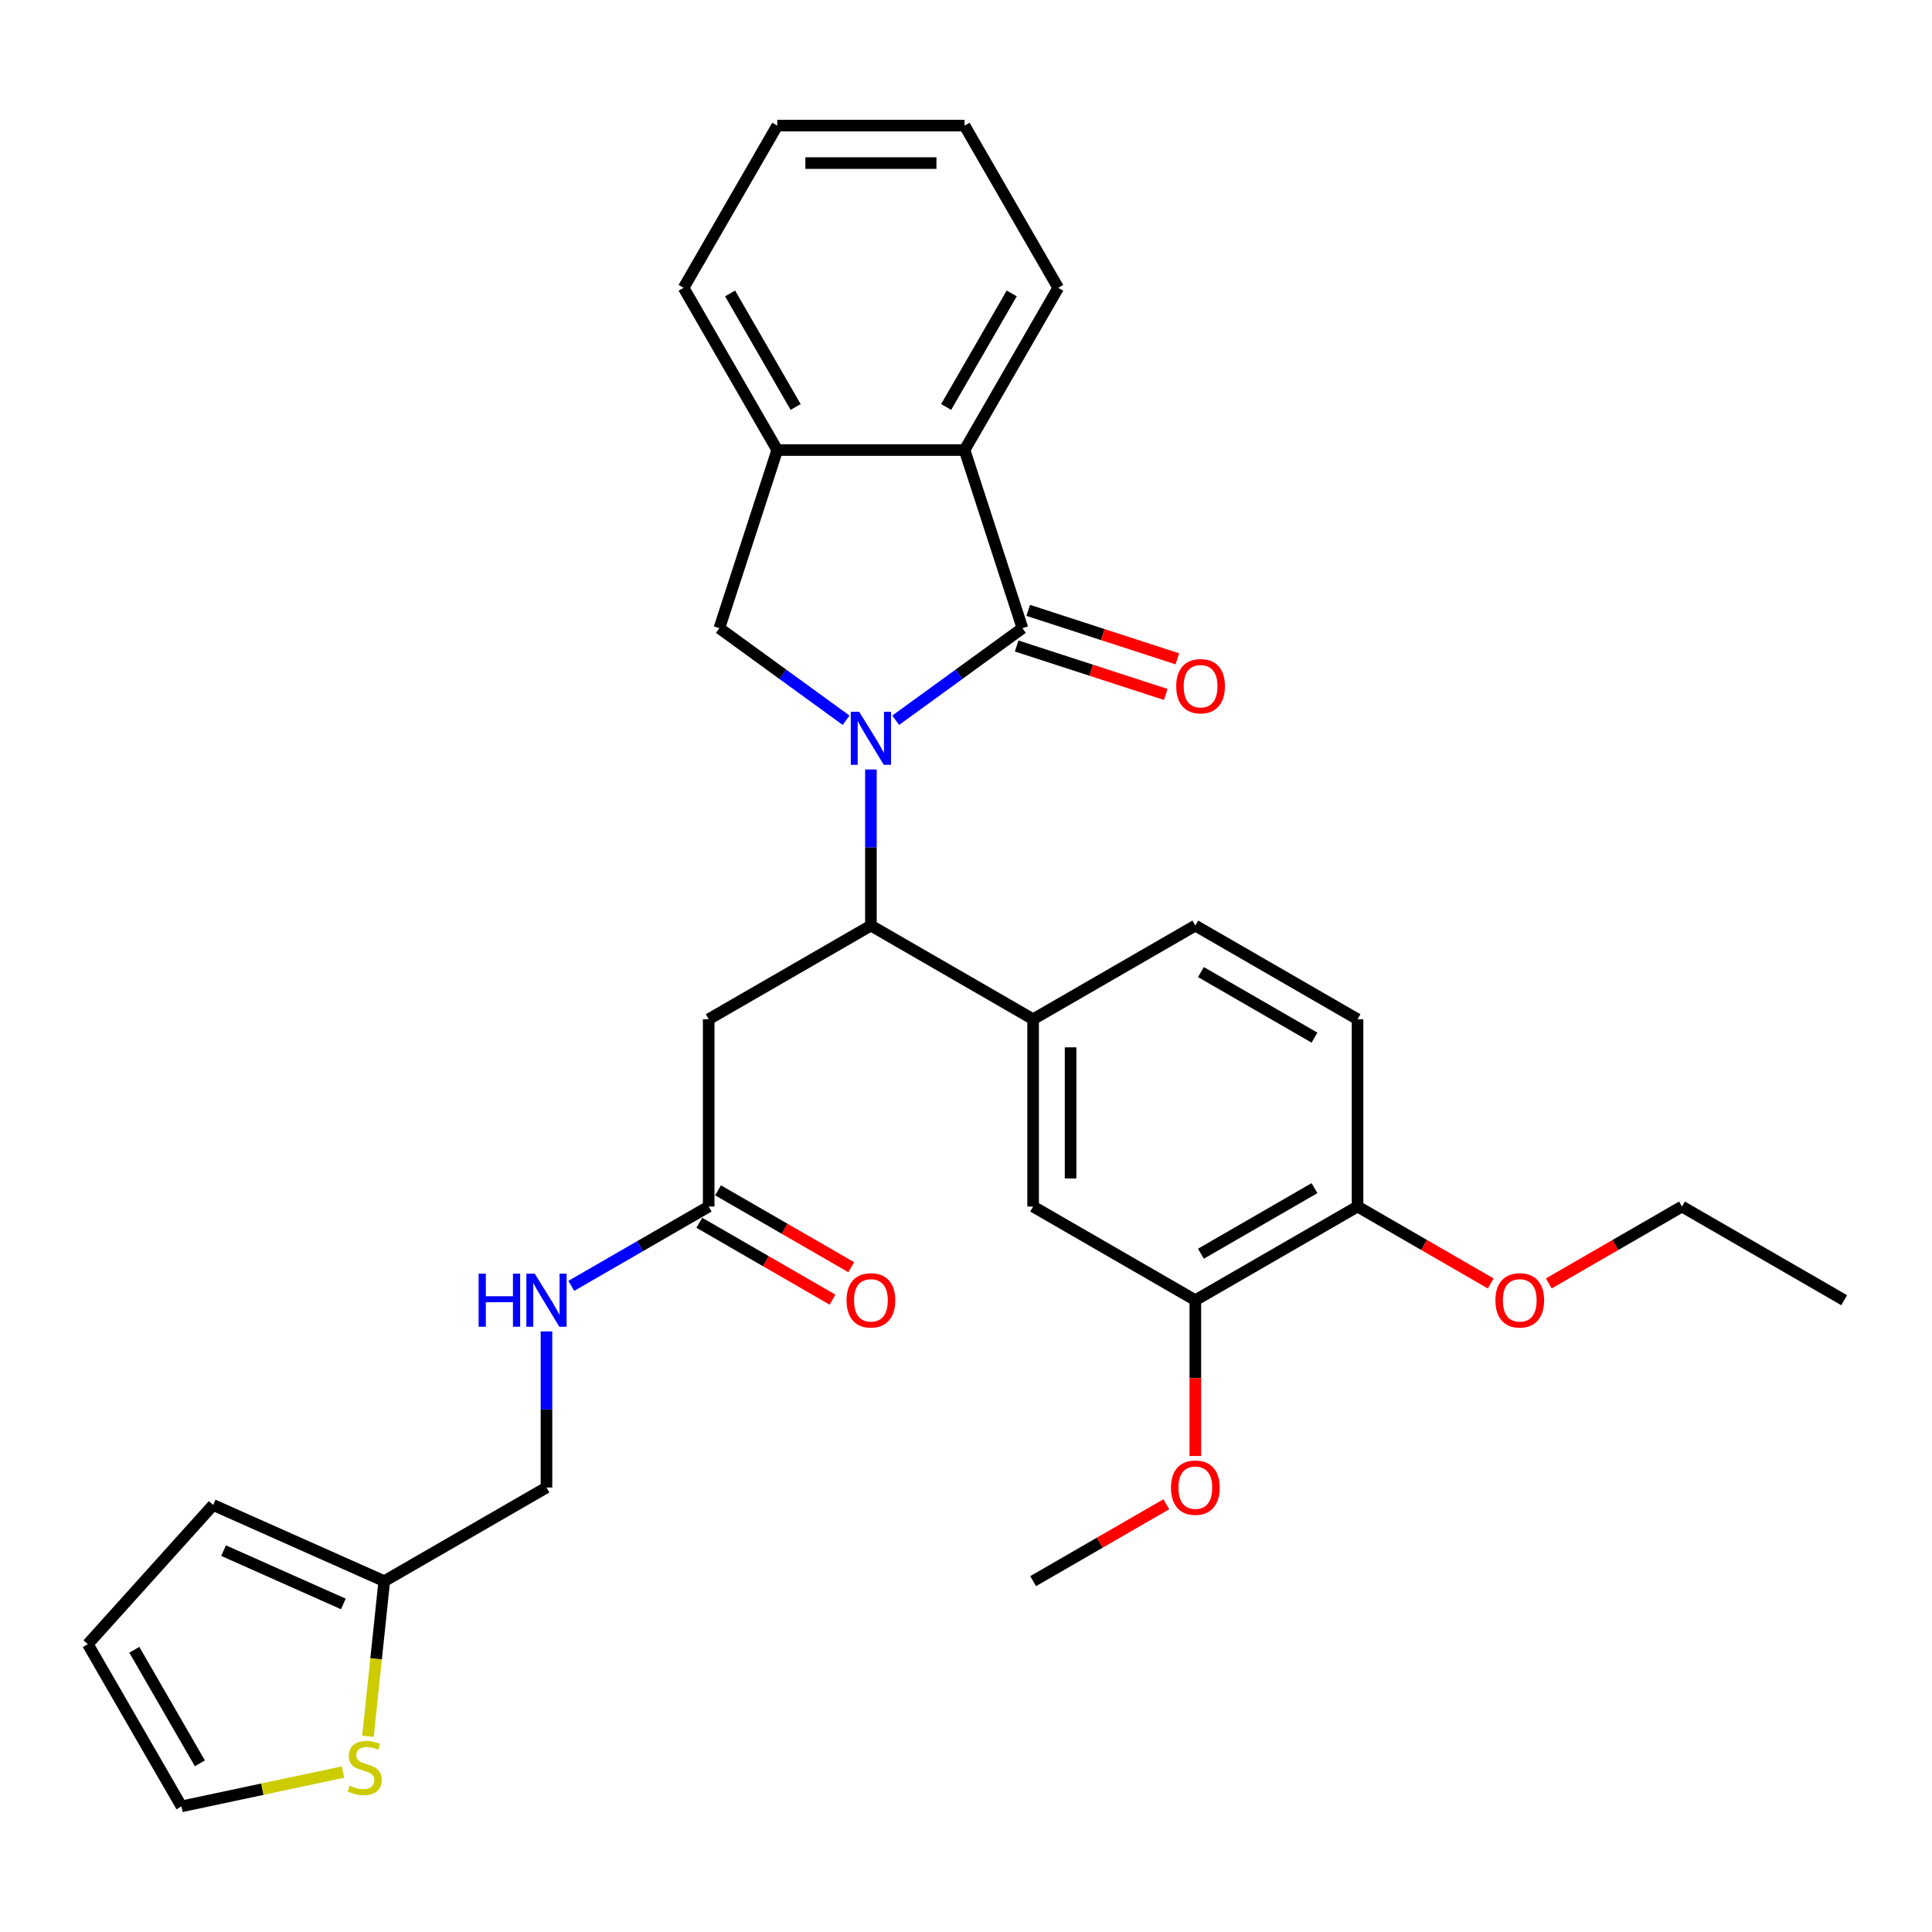 <?xml version='1.0' encoding='iso-8859-1'?>
<svg version='1.1' baseProfile='full'
              xmlns='http://www.w3.org/2000/svg'
                      xmlns:rdkit='http://www.rdkit.org/xml'
                      xmlns:xlink='http://www.w3.org/1999/xlink'
                  xml:space='preserve'
width='1000px' height='1000px' viewBox='0 0 1000 1000'>
<!-- END OF HEADER -->
<rect style='opacity:1.0;fill:#FFFFFF;stroke:none' width='1000' height='1000' x='0' y='0'> </rect>
<path class='bond-0' d='M 463.615,372.805 L 496.414,348.975' style='fill:none;fill-rule:evenodd;stroke:#0000FF;stroke-width:6px;stroke-linecap:butt;stroke-linejoin:miter;stroke-opacity:1' />
<path class='bond-0' d='M 496.414,348.975 L 529.213,325.145' style='fill:none;fill-rule:evenodd;stroke:#000000;stroke-width:6px;stroke-linecap:butt;stroke-linejoin:miter;stroke-opacity:1' />
<path class='bond-1' d='M 450.778,398.283 L 450.778,438.682' style='fill:none;fill-rule:evenodd;stroke:#0000FF;stroke-width:6px;stroke-linecap:butt;stroke-linejoin:miter;stroke-opacity:1' />
<path class='bond-1' d='M 450.778,438.682 L 450.778,479.081' style='fill:none;fill-rule:evenodd;stroke:#000000;stroke-width:6px;stroke-linecap:butt;stroke-linejoin:miter;stroke-opacity:1' />
<path class='bond-2' d='M 437.942,372.805 L 405.143,348.975' style='fill:none;fill-rule:evenodd;stroke:#0000FF;stroke-width:6px;stroke-linecap:butt;stroke-linejoin:miter;stroke-opacity:1' />
<path class='bond-2' d='M 405.143,348.975 L 372.344,325.145' style='fill:none;fill-rule:evenodd;stroke:#000000;stroke-width:6px;stroke-linecap:butt;stroke-linejoin:miter;stroke-opacity:1' />
<path class='bond-3' d='M 529.213,325.145 L 499.253,232.94' style='fill:none;fill-rule:evenodd;stroke:#000000;stroke-width:6px;stroke-linecap:butt;stroke-linejoin:miter;stroke-opacity:1' />
<path class='bond-12' d='M 526.217,334.366 L 564.806,346.904' style='fill:none;fill-rule:evenodd;stroke:#000000;stroke-width:6px;stroke-linecap:butt;stroke-linejoin:miter;stroke-opacity:1' />
<path class='bond-12' d='M 564.806,346.904 L 603.394,359.442' style='fill:none;fill-rule:evenodd;stroke:#FF0000;stroke-width:6px;stroke-linecap:butt;stroke-linejoin:miter;stroke-opacity:1' />
<path class='bond-12' d='M 532.209,315.925 L 570.797,328.463' style='fill:none;fill-rule:evenodd;stroke:#000000;stroke-width:6px;stroke-linecap:butt;stroke-linejoin:miter;stroke-opacity:1' />
<path class='bond-12' d='M 570.797,328.463 L 609.386,341.001' style='fill:none;fill-rule:evenodd;stroke:#FF0000;stroke-width:6px;stroke-linecap:butt;stroke-linejoin:miter;stroke-opacity:1' />
<path class='bond-4' d='M 450.778,479.081 L 366.817,527.556' style='fill:none;fill-rule:evenodd;stroke:#000000;stroke-width:6px;stroke-linecap:butt;stroke-linejoin:miter;stroke-opacity:1' />
<path class='bond-5' d='M 450.778,479.081 L 534.74,527.556' style='fill:none;fill-rule:evenodd;stroke:#000000;stroke-width:6px;stroke-linecap:butt;stroke-linejoin:miter;stroke-opacity:1' />
<path class='bond-6' d='M 372.344,325.145 L 402.303,232.94' style='fill:none;fill-rule:evenodd;stroke:#000000;stroke-width:6px;stroke-linecap:butt;stroke-linejoin:miter;stroke-opacity:1' />
<path class='bond-24' d='M 499.253,232.94 L 547.728,148.979' style='fill:none;fill-rule:evenodd;stroke:#000000;stroke-width:6px;stroke-linecap:butt;stroke-linejoin:miter;stroke-opacity:1' />
<path class='bond-24' d='M 489.732,210.651 L 523.665,151.878' style='fill:none;fill-rule:evenodd;stroke:#000000;stroke-width:6px;stroke-linecap:butt;stroke-linejoin:miter;stroke-opacity:1' />
<path class='bond-31' d='M 499.253,232.94 L 402.303,232.94' style='fill:none;fill-rule:evenodd;stroke:#000000;stroke-width:6px;stroke-linecap:butt;stroke-linejoin:miter;stroke-opacity:1' />
<path class='bond-7' d='M 366.817,527.556 L 366.817,624.506' style='fill:none;fill-rule:evenodd;stroke:#000000;stroke-width:6px;stroke-linecap:butt;stroke-linejoin:miter;stroke-opacity:1' />
<path class='bond-8' d='M 534.74,527.556 L 534.74,624.506' style='fill:none;fill-rule:evenodd;stroke:#000000;stroke-width:6px;stroke-linecap:butt;stroke-linejoin:miter;stroke-opacity:1' />
<path class='bond-8' d='M 554.13,542.099 L 554.13,609.964' style='fill:none;fill-rule:evenodd;stroke:#000000;stroke-width:6px;stroke-linecap:butt;stroke-linejoin:miter;stroke-opacity:1' />
<path class='bond-16' d='M 534.74,527.556 L 618.701,479.081' style='fill:none;fill-rule:evenodd;stroke:#000000;stroke-width:6px;stroke-linecap:butt;stroke-linejoin:miter;stroke-opacity:1' />
<path class='bond-25' d='M 402.303,232.94 L 353.828,148.979' style='fill:none;fill-rule:evenodd;stroke:#000000;stroke-width:6px;stroke-linecap:butt;stroke-linejoin:miter;stroke-opacity:1' />
<path class='bond-25' d='M 411.824,210.651 L 377.892,151.878' style='fill:none;fill-rule:evenodd;stroke:#000000;stroke-width:6px;stroke-linecap:butt;stroke-linejoin:miter;stroke-opacity:1' />
<path class='bond-13' d='M 366.817,624.506 L 331.255,645.038' style='fill:none;fill-rule:evenodd;stroke:#000000;stroke-width:6px;stroke-linecap:butt;stroke-linejoin:miter;stroke-opacity:1' />
<path class='bond-13' d='M 331.255,645.038 L 295.692,665.57' style='fill:none;fill-rule:evenodd;stroke:#0000FF;stroke-width:6px;stroke-linecap:butt;stroke-linejoin:miter;stroke-opacity:1' />
<path class='bond-18' d='M 361.97,632.902 L 396.437,652.802' style='fill:none;fill-rule:evenodd;stroke:#000000;stroke-width:6px;stroke-linecap:butt;stroke-linejoin:miter;stroke-opacity:1' />
<path class='bond-18' d='M 396.437,652.802 L 430.904,672.701' style='fill:none;fill-rule:evenodd;stroke:#FF0000;stroke-width:6px;stroke-linecap:butt;stroke-linejoin:miter;stroke-opacity:1' />
<path class='bond-18' d='M 371.665,616.11 L 406.132,636.009' style='fill:none;fill-rule:evenodd;stroke:#000000;stroke-width:6px;stroke-linecap:butt;stroke-linejoin:miter;stroke-opacity:1' />
<path class='bond-18' d='M 406.132,636.009 L 440.599,655.909' style='fill:none;fill-rule:evenodd;stroke:#FF0000;stroke-width:6px;stroke-linecap:butt;stroke-linejoin:miter;stroke-opacity:1' />
<path class='bond-10' d='M 534.74,624.506 L 618.701,672.981' style='fill:none;fill-rule:evenodd;stroke:#000000;stroke-width:6px;stroke-linecap:butt;stroke-linejoin:miter;stroke-opacity:1' />
<path class='bond-9' d='M 190.455,898.712 L 194.675,858.559' style='fill:none;fill-rule:evenodd;stroke:#CCCC00;stroke-width:6px;stroke-linecap:butt;stroke-linejoin:miter;stroke-opacity:1' />
<path class='bond-9' d='M 194.675,858.559 L 198.895,818.406' style='fill:none;fill-rule:evenodd;stroke:#000000;stroke-width:6px;stroke-linecap:butt;stroke-linejoin:miter;stroke-opacity:1' />
<path class='bond-15' d='M 177.534,917.211 L 135.732,926.097' style='fill:none;fill-rule:evenodd;stroke:#CCCC00;stroke-width:6px;stroke-linecap:butt;stroke-linejoin:miter;stroke-opacity:1' />
<path class='bond-15' d='M 135.732,926.097 L 93.93,934.982' style='fill:none;fill-rule:evenodd;stroke:#000000;stroke-width:6px;stroke-linecap:butt;stroke-linejoin:miter;stroke-opacity:1' />
<path class='bond-22' d='M 618.701,672.981 L 618.701,713.303' style='fill:none;fill-rule:evenodd;stroke:#000000;stroke-width:6px;stroke-linecap:butt;stroke-linejoin:miter;stroke-opacity:1' />
<path class='bond-22' d='M 618.701,713.303 L 618.701,753.624' style='fill:none;fill-rule:evenodd;stroke:#FF0000;stroke-width:6px;stroke-linecap:butt;stroke-linejoin:miter;stroke-opacity:1' />
<path class='bond-33' d='M 618.701,672.981 L 702.662,624.506' style='fill:none;fill-rule:evenodd;stroke:#000000;stroke-width:6px;stroke-linecap:butt;stroke-linejoin:miter;stroke-opacity:1' />
<path class='bond-33' d='M 621.6,648.918 L 680.373,614.985' style='fill:none;fill-rule:evenodd;stroke:#000000;stroke-width:6px;stroke-linecap:butt;stroke-linejoin:miter;stroke-opacity:1' />
<path class='bond-11' d='M 198.895,818.406 L 282.856,769.931' style='fill:none;fill-rule:evenodd;stroke:#000000;stroke-width:6px;stroke-linecap:butt;stroke-linejoin:miter;stroke-opacity:1' />
<path class='bond-17' d='M 198.895,818.406 L 110.327,778.973' style='fill:none;fill-rule:evenodd;stroke:#000000;stroke-width:6px;stroke-linecap:butt;stroke-linejoin:miter;stroke-opacity:1' />
<path class='bond-17' d='M 177.723,830.205 L 115.725,802.602' style='fill:none;fill-rule:evenodd;stroke:#000000;stroke-width:6px;stroke-linecap:butt;stroke-linejoin:miter;stroke-opacity:1' />
<path class='bond-21' d='M 282.856,689.133 L 282.856,729.532' style='fill:none;fill-rule:evenodd;stroke:#0000FF;stroke-width:6px;stroke-linecap:butt;stroke-linejoin:miter;stroke-opacity:1' />
<path class='bond-21' d='M 282.856,729.532 L 282.856,769.931' style='fill:none;fill-rule:evenodd;stroke:#000000;stroke-width:6px;stroke-linecap:butt;stroke-linejoin:miter;stroke-opacity:1' />
<path class='bond-14' d='M 702.662,624.506 L 702.662,527.556' style='fill:none;fill-rule:evenodd;stroke:#000000;stroke-width:6px;stroke-linecap:butt;stroke-linejoin:miter;stroke-opacity:1' />
<path class='bond-23' d='M 702.662,624.506 L 737.129,644.406' style='fill:none;fill-rule:evenodd;stroke:#000000;stroke-width:6px;stroke-linecap:butt;stroke-linejoin:miter;stroke-opacity:1' />
<path class='bond-23' d='M 737.129,644.406 L 771.596,664.305' style='fill:none;fill-rule:evenodd;stroke:#FF0000;stroke-width:6px;stroke-linecap:butt;stroke-linejoin:miter;stroke-opacity:1' />
<path class='bond-34' d='M 93.93,934.982 L 45.455,851.021' style='fill:none;fill-rule:evenodd;stroke:#000000;stroke-width:6px;stroke-linecap:butt;stroke-linejoin:miter;stroke-opacity:1' />
<path class='bond-34' d='M 103.451,912.693 L 69.518,853.92' style='fill:none;fill-rule:evenodd;stroke:#000000;stroke-width:6px;stroke-linecap:butt;stroke-linejoin:miter;stroke-opacity:1' />
<path class='bond-20' d='M 618.701,479.081 L 702.662,527.556' style='fill:none;fill-rule:evenodd;stroke:#000000;stroke-width:6px;stroke-linecap:butt;stroke-linejoin:miter;stroke-opacity:1' />
<path class='bond-20' d='M 621.6,503.145 L 680.373,537.077' style='fill:none;fill-rule:evenodd;stroke:#000000;stroke-width:6px;stroke-linecap:butt;stroke-linejoin:miter;stroke-opacity:1' />
<path class='bond-19' d='M 110.327,778.973 L 45.455,851.021' style='fill:none;fill-rule:evenodd;stroke:#000000;stroke-width:6px;stroke-linecap:butt;stroke-linejoin:miter;stroke-opacity:1' />
<path class='bond-27' d='M 603.674,778.607 L 569.207,798.507' style='fill:none;fill-rule:evenodd;stroke:#FF0000;stroke-width:6px;stroke-linecap:butt;stroke-linejoin:miter;stroke-opacity:1' />
<path class='bond-27' d='M 569.207,798.507 L 534.74,818.406' style='fill:none;fill-rule:evenodd;stroke:#000000;stroke-width:6px;stroke-linecap:butt;stroke-linejoin:miter;stroke-opacity:1' />
<path class='bond-26' d='M 801.65,664.305 L 836.117,644.406' style='fill:none;fill-rule:evenodd;stroke:#FF0000;stroke-width:6px;stroke-linecap:butt;stroke-linejoin:miter;stroke-opacity:1' />
<path class='bond-26' d='M 836.117,644.406 L 870.584,624.506' style='fill:none;fill-rule:evenodd;stroke:#000000;stroke-width:6px;stroke-linecap:butt;stroke-linejoin:miter;stroke-opacity:1' />
<path class='bond-28' d='M 547.728,148.979 L 499.253,65.018' style='fill:none;fill-rule:evenodd;stroke:#000000;stroke-width:6px;stroke-linecap:butt;stroke-linejoin:miter;stroke-opacity:1' />
<path class='bond-29' d='M 353.828,148.979 L 402.303,65.018' style='fill:none;fill-rule:evenodd;stroke:#000000;stroke-width:6px;stroke-linecap:butt;stroke-linejoin:miter;stroke-opacity:1' />
<path class='bond-30' d='M 870.584,624.506 L 954.545,672.981' style='fill:none;fill-rule:evenodd;stroke:#000000;stroke-width:6px;stroke-linecap:butt;stroke-linejoin:miter;stroke-opacity:1' />
<path class='bond-32' d='M 499.253,65.018 L 402.303,65.018' style='fill:none;fill-rule:evenodd;stroke:#000000;stroke-width:6px;stroke-linecap:butt;stroke-linejoin:miter;stroke-opacity:1' />
<path class='bond-32' d='M 484.711,84.408 L 416.846,84.408' style='fill:none;fill-rule:evenodd;stroke:#000000;stroke-width:6px;stroke-linecap:butt;stroke-linejoin:miter;stroke-opacity:1' />
<path  class='atom-0' d='M 444.709 368.403
L 453.706 382.945
Q 454.598 384.38, 456.033 386.979
Q 457.468 389.577, 457.546 389.732
L 457.546 368.403
L 461.191 368.403
L 461.191 395.859
L 457.429 395.859
L 447.773 379.959
Q 446.648 378.098, 445.446 375.965
Q 444.283 373.832, 443.934 373.173
L 443.934 395.859
L 440.366 395.859
L 440.366 368.403
L 444.709 368.403
' fill='#0000FF'/>
<path  class='atom-10' d='M 181.005 924.248
Q 181.315 924.365, 182.595 924.908
Q 183.875 925.451, 185.271 925.8
Q 186.706 926.11, 188.102 926.11
Q 190.7 926.11, 192.212 924.869
Q 193.725 923.589, 193.725 921.379
Q 193.725 919.866, 192.949 918.936
Q 192.212 918.005, 191.049 917.501
Q 189.886 916.997, 187.947 916.415
Q 185.503 915.678, 184.03 914.98
Q 182.595 914.282, 181.548 912.808
Q 180.54 911.335, 180.54 908.853
Q 180.54 905.401, 182.866 903.269
Q 185.232 901.136, 189.886 901.136
Q 193.066 901.136, 196.672 902.648
L 195.78 905.634
Q 192.484 904.277, 190.002 904.277
Q 187.326 904.277, 185.852 905.401
Q 184.379 906.487, 184.418 908.387
Q 184.418 909.861, 185.154 910.753
Q 185.93 911.645, 187.016 912.149
Q 188.14 912.653, 190.002 913.235
Q 192.484 914.011, 193.957 914.786
Q 195.431 915.562, 196.478 917.152
Q 197.564 918.703, 197.564 921.379
Q 197.564 925.179, 195.005 927.235
Q 192.484 929.251, 188.257 929.251
Q 185.814 929.251, 183.952 928.708
Q 182.13 928.204, 179.958 927.312
L 181.005 924.248
' fill='#CCCC00'/>
<path  class='atom-13' d='M 608.814 355.182
Q 608.814 348.589, 612.072 344.905
Q 615.329 341.221, 621.418 341.221
Q 627.506 341.221, 630.764 344.905
Q 634.021 348.589, 634.021 355.182
Q 634.021 361.852, 630.725 365.653
Q 627.429 369.414, 621.418 369.414
Q 615.368 369.414, 612.072 365.653
Q 608.814 361.891, 608.814 355.182
M 621.418 366.312
Q 625.606 366.312, 627.855 363.52
Q 630.143 360.689, 630.143 355.182
Q 630.143 349.792, 627.855 347.077
Q 625.606 344.324, 621.418 344.324
Q 617.229 344.324, 614.941 347.038
Q 612.692 349.753, 612.692 355.182
Q 612.692 360.728, 614.941 363.52
Q 617.229 366.312, 621.418 366.312
' fill='#FF0000'/>
<path  class='atom-14' d='M 247.741 659.253
L 251.464 659.253
L 251.464 670.926
L 265.502 670.926
L 265.502 659.253
L 269.225 659.253
L 269.225 686.709
L 265.502 686.709
L 265.502 674.028
L 251.464 674.028
L 251.464 686.709
L 247.741 686.709
L 247.741 659.253
' fill='#0000FF'/>
<path  class='atom-14' d='M 276.787 659.253
L 285.784 673.795
Q 286.676 675.23, 288.111 677.829
Q 289.546 680.427, 289.623 680.582
L 289.623 659.253
L 293.269 659.253
L 293.269 686.709
L 289.507 686.709
L 279.851 670.809
Q 278.726 668.948, 277.524 666.815
Q 276.361 664.682, 276.011 664.023
L 276.011 686.709
L 272.444 686.709
L 272.444 659.253
L 276.787 659.253
' fill='#0000FF'/>
<path  class='atom-19' d='M 438.175 673.059
Q 438.175 666.466, 441.432 662.782
Q 444.69 659.098, 450.778 659.098
Q 456.867 659.098, 460.124 662.782
Q 463.382 666.466, 463.382 673.059
Q 463.382 679.729, 460.086 683.529
Q 456.789 687.291, 450.778 687.291
Q 444.729 687.291, 441.432 683.529
Q 438.175 679.768, 438.175 673.059
M 450.778 684.188
Q 454.967 684.188, 457.216 681.396
Q 459.504 678.565, 459.504 673.059
Q 459.504 667.668, 457.216 664.954
Q 454.967 662.2, 450.778 662.2
Q 446.59 662.2, 444.302 664.915
Q 442.053 667.629, 442.053 673.059
Q 442.053 678.604, 444.302 681.396
Q 446.59 684.188, 450.778 684.188
' fill='#FF0000'/>
<path  class='atom-23' d='M 606.097 770.009
Q 606.097 763.416, 609.355 759.732
Q 612.612 756.048, 618.701 756.048
Q 624.789 756.048, 628.047 759.732
Q 631.304 763.416, 631.304 770.009
Q 631.304 776.679, 628.008 780.479
Q 624.712 784.241, 618.701 784.241
Q 612.651 784.241, 609.355 780.479
Q 606.097 776.718, 606.097 770.009
M 618.701 781.138
Q 622.889 781.138, 625.138 778.346
Q 627.426 775.515, 627.426 770.009
Q 627.426 764.618, 625.138 761.904
Q 622.889 759.15, 618.701 759.15
Q 614.513 759.15, 612.225 761.865
Q 609.975 764.579, 609.975 770.009
Q 609.975 775.554, 612.225 778.346
Q 614.513 781.138, 618.701 781.138
' fill='#FF0000'/>
<path  class='atom-24' d='M 774.02 673.059
Q 774.02 666.466, 777.277 662.782
Q 780.535 659.098, 786.623 659.098
Q 792.712 659.098, 795.969 662.782
Q 799.227 666.466, 799.227 673.059
Q 799.227 679.729, 795.93 683.529
Q 792.634 687.291, 786.623 687.291
Q 780.573 687.291, 777.277 683.529
Q 774.02 679.768, 774.02 673.059
M 786.623 684.188
Q 790.811 684.188, 793.061 681.396
Q 795.349 678.565, 795.349 673.059
Q 795.349 667.668, 793.061 664.954
Q 790.811 662.2, 786.623 662.2
Q 782.435 662.2, 780.147 664.915
Q 777.898 667.629, 777.898 673.059
Q 777.898 678.604, 780.147 681.396
Q 782.435 684.188, 786.623 684.188
' fill='#FF0000'/>
</svg>
